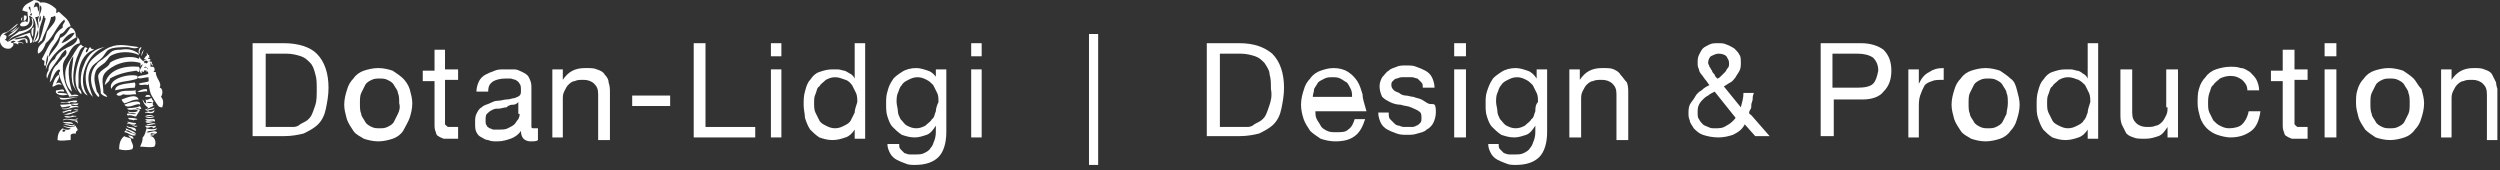 <svg width="191" height="13" viewBox="0 0 191 13" fill="none" xmlns="http://www.w3.org/2000/svg">
<rect x="0" y="0" width="191" height="13" fill="#333333" stroke="none"/>
<g clip-path="url(#clip0_2391_10582)">
<path d="M21.699 3.3H19.299V10.4H21.699C22.299 10.4 22.799 10.3 23.199 10.2C23.599 10 23.999 9.8 24.299 9.5C24.599 9.2 24.799 8.8 24.899 8.3C24.999 7.8 25.099 7.3 25.099 6.7C25.099 5.6 24.799 4.7 24.199 4.1C23.699 3.6 22.799 3.3 21.699 3.3ZM24.099 8C23.999 8.3 23.899 8.6 23.799 8.8C23.699 9 23.499 9.2 23.299 9.3C23.099 9.4 22.899 9.5 22.799 9.6C22.599 9.7 22.499 9.7 22.299 9.7C22.099 9.7 21.999 9.7 21.899 9.7H20.299V4.1H21.899C22.299 4.1 22.699 4.2 22.999 4.3C23.299 4.4 23.499 4.6 23.699 4.8C23.899 5 23.999 5.3 24.099 5.7C24.199 6 24.199 6.4 24.199 6.8C24.199 7.3 24.199 7.7 24.099 8Z" fill="white"/>
<path d="M30.799 6C30.599 5.8 30.299 5.6 29.999 5.4C29.699 5.3 29.299 5.2 28.899 5.2C28.499 5.2 28.099 5.3 27.799 5.4C27.499 5.5 27.199 5.7 26.999 6C26.799 6.2 26.599 6.5 26.499 6.9C26.399 7.2 26.299 7.6 26.299 8C26.299 8.4 26.399 8.7 26.499 9.1C26.599 9.4 26.799 9.7 26.999 10C27.199 10.3 27.499 10.4 27.799 10.6C28.099 10.7 28.499 10.8 28.899 10.8C29.299 10.8 29.699 10.7 29.999 10.6C30.299 10.5 30.599 10.3 30.799 10C30.999 9.6 31.199 9.3 31.299 9C31.399 8.7 31.499 8.3 31.499 7.9C31.499 7.5 31.399 7.2 31.299 6.8C31.199 6.5 30.999 6.2 30.799 6ZM30.399 8.7C30.299 8.9 30.199 9.1 30.099 9.3C29.999 9.5 29.799 9.6 29.599 9.7C29.399 9.8 29.199 9.8 28.999 9.8C28.799 9.8 28.599 9.8 28.399 9.7C28.199 9.6 27.999 9.5 27.899 9.3C27.799 9.1 27.599 8.9 27.599 8.7C27.499 8.5 27.499 8.2 27.499 7.9C27.499 7.6 27.499 7.3 27.599 7.1C27.699 6.9 27.799 6.7 27.899 6.5C27.999 6.3 28.199 6.2 28.399 6.1C28.599 6 28.799 6 28.999 6C29.199 6 29.399 6 29.599 6.1C29.799 6.2 29.999 6.3 30.099 6.5C30.199 6.7 30.399 6.9 30.399 7.1C30.499 7.3 30.499 7.6 30.499 7.9C30.599 8.2 30.499 8.5 30.399 8.7Z" fill="white"/>
<path d="M33.999 3.8H33.199V5.4H32.299V6.2H33.199V9.5C33.199 9.7 33.199 9.9 33.299 10.1C33.299 10.2 33.399 10.4 33.499 10.4C33.599 10.5 33.699 10.5 33.899 10.6C34.099 10.6 34.199 10.6 34.499 10.6H34.999V9.7H34.599C34.499 9.7 34.399 9.7 34.299 9.7C34.199 9.7 34.199 9.7 34.099 9.6L33.999 9.5C33.999 9.4 33.999 9.4 33.999 9.3V6.1H34.999V5.3H33.999V3.8Z" fill="white"/>
<path d="M40.599 9.7C40.599 9.6 40.599 9.5 40.599 9.3V6.6C40.599 6.3 40.499 6.1 40.399 5.9C40.299 5.7 40.099 5.6 39.899 5.5C39.699 5.4 39.499 5.3 39.299 5.3C39.099 5.3 38.799 5.3 38.599 5.3C38.299 5.3 37.999 5.3 37.799 5.4C37.499 5.5 37.299 5.6 37.099 5.7C36.899 5.8 36.699 6 36.599 6.2C36.499 6.4 36.399 6.7 36.399 7H37.299C37.299 6.6 37.399 6.4 37.699 6.2C37.899 6.1 38.199 6 38.599 6C38.699 6 38.899 6 38.999 6C39.099 6 39.299 6.1 39.399 6.1C39.499 6.2 39.599 6.2 39.699 6.4C39.799 6.5 39.799 6.7 39.799 6.9C39.799 7.1 39.799 7.2 39.699 7.3C39.599 7.4 39.499 7.4 39.299 7.5C39.099 7.5 38.999 7.6 38.699 7.6C38.499 7.6 38.299 7.7 37.999 7.7C37.799 7.7 37.599 7.8 37.399 7.9C37.199 8 36.999 8 36.799 8.2C36.599 8.3 36.499 8.5 36.399 8.7C36.299 8.9 36.299 9.1 36.299 9.4C36.299 9.7 36.299 9.9 36.399 10.1C36.499 10.3 36.599 10.4 36.799 10.5C36.999 10.6 37.099 10.7 37.299 10.7C37.499 10.8 37.699 10.8 37.999 10.8C38.399 10.8 38.699 10.7 38.999 10.6C39.299 10.5 39.599 10.3 39.799 10C39.799 10.3 39.899 10.5 39.999 10.6C40.099 10.7 40.299 10.8 40.499 10.8C40.799 10.8 40.999 10.8 41.099 10.7V9.8C40.999 9.8 40.899 9.8 40.799 9.8C40.699 9.8 40.599 9.8 40.599 9.7ZM39.699 8.7C39.699 8.8 39.699 8.9 39.599 9.1C39.499 9.2 39.399 9.4 39.299 9.5C39.199 9.6 38.999 9.7 38.799 9.8C38.599 9.9 38.399 9.9 38.099 9.9C37.999 9.9 37.799 9.9 37.699 9.9C37.599 9.9 37.499 9.8 37.399 9.8C37.299 9.7 37.199 9.7 37.199 9.6C37.099 9.5 37.099 9.4 37.099 9.2C37.099 9 37.099 8.8 37.199 8.7C37.299 8.6 37.399 8.5 37.599 8.4C37.799 8.3 37.899 8.3 38.099 8.3C38.299 8.3 38.499 8.2 38.699 8.2C38.899 8 39.099 8 39.199 8C39.399 8 39.499 7.9 39.599 7.8V8.7H39.699Z" fill="white"/>
<path d="M46.199 5.7C46.099 5.5 45.899 5.4 45.599 5.3C45.399 5.2 45.099 5.2 44.699 5.2C43.899 5.2 43.399 5.5 42.999 6.1V5.3H42.199V10.5H42.999V7.6C42.999 7.4 42.999 7.2 43.099 7C43.199 6.8 43.299 6.6 43.399 6.5C43.499 6.4 43.699 6.2 43.899 6.2C44.099 6.1 44.299 6.1 44.599 6.1C44.899 6.1 45.199 6.2 45.399 6.4C45.599 6.6 45.699 6.8 45.699 7.2V10.7H46.599V7.1C46.599 6.8 46.599 6.6 46.499 6.3C46.499 6.1 46.399 5.9 46.199 5.7Z" fill="white"/>
<path d="M51.199 7.3H48.299V8.1H51.199V7.3Z" fill="white"/>
<path d="M53.9 3.3H53V10.5H57.7V9.7H53.9V3.3Z" fill="white"/>
<path d="M59.698 5.3H58.898V10.5H59.698V5.3Z" fill="white"/>
<path d="M59.698 3.3H58.898V4.3H59.698V3.3Z" fill="white"/>
<path d="M65.298 6C65.198 5.8 65.098 5.7 64.898 5.6C64.698 5.5 64.598 5.4 64.498 5.4C64.398 5.4 64.198 5.3 63.998 5.3C63.798 5.3 63.698 5.3 63.598 5.3C63.198 5.3 62.898 5.4 62.598 5.5C62.298 5.6 62.098 5.8 61.898 6.1C61.698 6.3 61.598 6.6 61.498 7C61.398 7.3 61.398 7.7 61.398 8C61.398 8.4 61.498 8.7 61.498 9C61.598 9.3 61.698 9.6 61.898 9.9C62.098 10.1 62.298 10.3 62.598 10.5C62.898 10.6 63.198 10.7 63.598 10.7C63.998 10.7 64.298 10.6 64.598 10.5C64.898 10.4 65.098 10.2 65.298 9.9V10.6H66.098V3.3H65.298V6ZM65.298 8.6C65.198 8.8 65.098 9 64.998 9.2C64.898 9.4 64.698 9.5 64.498 9.6C64.298 9.7 64.098 9.8 63.798 9.8C63.498 9.8 63.298 9.7 63.098 9.6C62.898 9.5 62.698 9.4 62.598 9.2C62.498 9 62.398 8.8 62.298 8.6C62.198 8.4 62.198 8.1 62.198 7.9C62.198 7.6 62.198 7.4 62.298 7.2C62.398 7 62.398 6.7 62.598 6.6C62.698 6.4 62.898 6.3 63.098 6.1C63.298 6 63.498 5.9 63.798 5.9C64.098 5.9 64.298 6 64.598 6.1C64.898 6.2 64.998 6.4 65.098 6.5C65.198 6.7 65.298 6.9 65.398 7.1C65.498 7.3 65.498 7.6 65.498 7.8C65.398 8.1 65.298 8.4 65.298 8.6Z" fill="white"/>
<path d="M71.599 6C71.399 5.7 71.199 5.5 70.899 5.4C70.599 5.3 70.299 5.2 69.999 5.2C69.599 5.2 69.199 5.3 68.899 5.5C68.599 5.7 68.299 5.9 68.199 6.1C67.999 6.4 67.899 6.6 67.799 7C67.699 7.3 67.699 7.6 67.699 7.9C67.699 8.3 67.699 8.6 67.799 8.9C67.899 9.2 67.999 9.5 68.199 9.7C68.399 9.9 68.599 10.1 68.899 10.3C69.199 10.4 69.499 10.5 69.899 10.5C70.199 10.5 70.499 10.4 70.799 10.3C71.099 10.2 71.299 9.9 71.499 9.6V9.9C71.499 10.2 71.499 10.4 71.399 10.7C71.299 10.9 71.299 11.1 71.099 11.3C70.999 11.5 70.799 11.6 70.599 11.7C70.399 11.8 70.199 11.8 69.899 11.8C69.799 11.8 69.599 11.8 69.499 11.8C69.299 11.8 69.199 11.7 69.099 11.7C68.999 11.6 68.899 11.5 68.799 11.4C68.699 11.3 68.699 11.2 68.699 11H67.799C67.799 11.3 67.899 11.5 67.999 11.7C68.099 11.9 68.299 12.1 68.499 12.2C68.699 12.3 68.899 12.4 69.199 12.5C69.399 12.6 69.699 12.6 69.899 12.6C70.699 12.6 71.299 12.4 71.699 12C72.099 11.6 72.299 10.9 72.299 10.1V5.3H71.499V6H71.599ZM71.499 8.5C71.399 8.7 71.399 9 71.199 9.1C71.099 9.3 70.899 9.4 70.699 9.6C70.499 9.7 70.299 9.8 69.999 9.8C69.699 9.8 69.499 9.7 69.299 9.6C69.099 9.5 68.999 9.3 68.799 9.1C68.699 8.9 68.599 8.7 68.599 8.5C68.599 8.3 68.499 8 68.499 7.8C68.499 7.6 68.499 7.3 68.599 7.1C68.699 6.9 68.699 6.7 68.899 6.5C68.999 6.3 69.199 6.2 69.399 6.1C69.599 6 69.799 5.9 70.099 5.9C70.399 5.9 70.599 6 70.799 6.1C70.999 6.2 71.099 6.3 71.299 6.5C71.399 6.7 71.499 6.9 71.599 7.1C71.699 7.3 71.699 7.5 71.699 7.8C71.599 8 71.499 8.3 71.499 8.5Z" fill="white"/>
<path d="M74.999 5.3H74.199V10.5H74.999V5.3Z" fill="white"/>
<path d="M74.999 3.3H74.199V4.3H74.999V3.3Z" fill="white"/>
<path d="M83.899 2.6H83.199V12.6H83.899V2.6Z" fill="white"/>
<path d="M94.699 3.3H92.199V10.4H94.699C95.299 10.4 95.799 10.3 96.199 10.2C96.599 10 96.999 9.8 97.299 9.5C97.599 9.2 97.799 8.8 97.899 8.3C97.999 7.8 98.099 7.3 98.099 6.7C98.099 5.6 97.799 4.7 97.199 4.1C96.599 3.6 95.799 3.3 94.699 3.3ZM96.999 8C96.899 8.3 96.799 8.6 96.699 8.8C96.599 9 96.399 9.2 96.199 9.3C95.999 9.4 95.799 9.5 95.699 9.6C95.499 9.7 95.399 9.7 95.199 9.7C94.999 9.7 94.899 9.7 94.799 9.7H93.199V4.1H94.799C95.199 4.1 95.599 4.2 95.899 4.3C96.199 4.4 96.399 4.6 96.599 4.8C96.799 5.1 96.999 5.4 96.999 5.7C97.099 6 97.099 6.4 97.099 6.8C97.199 7.3 97.099 7.7 96.999 8Z" fill="white"/>
<path d="M104.098 7.2C103.998 6.9 103.898 6.5 103.698 6.2C103.498 5.9 103.298 5.7 102.998 5.5C102.698 5.3 102.298 5.2 101.898 5.2C101.498 5.2 101.198 5.3 100.898 5.4C100.598 5.5 100.298 5.7 100.098 6C99.898 6.2 99.698 6.5 99.598 6.9C99.498 7.2 99.398 7.6 99.398 8C99.398 8.4 99.498 8.8 99.598 9.1C99.698 9.4 99.898 9.7 100.098 10C100.298 10.2 100.598 10.4 100.898 10.6C101.198 10.7 101.598 10.8 101.998 10.8C102.598 10.8 103.098 10.7 103.498 10.4C103.898 10.1 104.098 9.7 104.298 9.1H103.498C103.398 9.4 103.298 9.7 102.998 9.9C102.798 10.1 102.498 10.1 102.098 10.1C101.798 10.1 101.598 10.1 101.398 10C101.198 9.9 100.998 9.8 100.898 9.6C100.798 9.4 100.698 9.3 100.598 9.1C100.498 8.9 100.498 8.7 100.498 8.5H104.398C104.198 7.8 104.098 7.5 104.098 7.2ZM100.298 7.4C100.298 7.2 100.398 7 100.398 6.8C100.498 6.6 100.598 6.5 100.698 6.3C100.798 6.2 100.998 6.1 101.198 6C101.398 5.9 101.598 5.9 101.798 5.9C101.998 5.9 102.198 5.9 102.398 6C102.598 6.1 102.698 6.2 102.898 6.3C102.998 6.4 103.098 6.6 103.198 6.8C103.298 7 103.298 7.2 103.298 7.4H100.298Z" fill="white"/>
<path d="M109.099 7.9C108.899 7.8 108.799 7.7 108.599 7.6C108.399 7.5 108.199 7.5 107.999 7.4C107.799 7.4 107.599 7.3 107.399 7.3C107.199 7.3 106.999 7.2 106.899 7.1C106.699 7 106.599 7 106.499 6.9C106.399 6.8 106.299 6.7 106.299 6.5C106.299 6.4 106.299 6.3 106.399 6.2C106.499 6.1 106.599 6 106.699 6C106.799 6 106.899 5.9 107.099 5.9C107.199 5.9 107.399 5.9 107.499 5.9C107.599 5.9 107.799 5.9 107.899 5.9C107.999 5.9 108.199 6 108.299 6C108.399 6.1 108.499 6.2 108.599 6.3C108.699 6.4 108.699 6.5 108.699 6.7H109.599C109.599 6.4 109.499 6.1 109.399 5.9C109.299 5.7 109.099 5.5 108.899 5.4C108.699 5.3 108.499 5.2 108.199 5.1C107.999 5 107.699 5 107.399 5C107.199 5 106.899 5 106.699 5.1C106.499 5.2 106.299 5.2 106.099 5.4C105.899 5.5 105.799 5.7 105.599 5.9C105.499 6.1 105.399 6.3 105.399 6.6C105.399 6.9 105.499 7.2 105.599 7.4C105.799 7.6 105.999 7.7 106.199 7.8C106.399 7.9 106.699 8 106.999 8C107.299 8.1 107.599 8.1 107.799 8.2C107.999 8.3 108.299 8.4 108.399 8.5C108.599 8.6 108.599 8.8 108.599 9C108.599 9.2 108.599 9.3 108.499 9.4C108.399 9.5 108.299 9.6 108.199 9.6C108.099 9.7 107.899 9.7 107.799 9.7C107.699 9.7 107.499 9.7 107.399 9.7C107.199 9.7 107.099 9.7 106.899 9.6C106.699 9.6 106.599 9.5 106.499 9.4C106.399 9.3 106.299 9.2 106.199 9.1C106.099 9 106.099 8.8 106.099 8.6H105.299C105.299 8.9 105.399 9.2 105.499 9.4C105.599 9.6 105.799 9.8 105.999 9.9C106.199 10 106.399 10.1 106.699 10.2C106.999 10.3 107.199 10.3 107.499 10.3C107.799 10.3 107.999 10.3 108.299 10.2C108.599 10.1 108.799 10.1 108.999 9.9C109.199 9.8 109.399 9.6 109.499 9.4C109.599 9.2 109.699 8.9 109.699 8.6C109.699 8.4 109.699 8.1 109.599 8C109.499 7.9 109.299 8 109.099 7.9Z" fill="white"/>
<path d="M112 5.3H111.1V10.5H112V5.3Z" fill="white"/>
<path d="M112 3.3H111.1V4.3H112V3.3Z" fill="white"/>
<path d="M117.4 6C117.2 5.7 117 5.5 116.7 5.4C116.4 5.3 116.1 5.2 115.8 5.2C115.4 5.2 115 5.3 114.7 5.5C114.4 5.7 114.1 5.9 114 6.1C113.8 6.4 113.7 6.7 113.6 7C113.5 7.3 113.5 7.6 113.5 7.9C113.5 8.3 113.5 8.6 113.6 8.9C113.7 9.2 113.8 9.5 114 9.7C114.2 9.9 114.4 10.1 114.7 10.3C115 10.4 115.3 10.5 115.7 10.5C116 10.5 116.3 10.4 116.6 10.3C116.9 10.2 117.1 9.9 117.3 9.6V9.9C117.3 10.2 117.3 10.4 117.2 10.7C117.1 10.9 117.1 11.1 116.9 11.3C116.8 11.5 116.6 11.6 116.4 11.7C116.2 11.8 116 11.8 115.7 11.8C115.6 11.8 115.4 11.8 115.3 11.8C115.1 11.8 115 11.7 114.9 11.7C114.8 11.6 114.7 11.5 114.6 11.4C114.5 11.3 114.5 11.2 114.5 11H113.7C113.7 11.3 113.8 11.5 113.9 11.7C114 11.9 114.2 12.1 114.4 12.2C114.6 12.3 114.8 12.4 115.1 12.5C115.3 12.6 115.6 12.6 115.8 12.6C116.6 12.6 117.2 12.4 117.6 12C118 11.6 118.2 10.9 118.2 10.1V5.3H117.4V6ZM117.3 8.5C117.2 8.7 117.2 9 117 9.1C116.9 9.3 116.7 9.4 116.5 9.6C116.3 9.7 116.1 9.8 115.8 9.8C115.5 9.8 115.3 9.7 115.1 9.6C114.9 9.5 114.8 9.3 114.6 9.1C114.5 8.9 114.4 8.7 114.4 8.5C114.4 8.3 114.3 8 114.3 7.8C114.3 7.6 114.3 7.3 114.4 7.1C114.5 6.9 114.5 6.7 114.7 6.5C114.8 6.3 115 6.2 115.2 6.1C115.4 6 115.6 5.9 115.9 5.9C116.2 5.9 116.4 6 116.6 6.1C116.8 6.2 116.9 6.3 117.1 6.5C117.2 6.7 117.3 6.9 117.4 7.1C117.5 7.3 117.5 7.5 117.5 7.8C117.3 8 117.3 8.3 117.3 8.5Z" fill="white"/>
<path d="M123.798 5.7C123.698 5.5 123.498 5.4 123.298 5.3C123.098 5.2 122.798 5.2 122.398 5.2C121.598 5.2 121.098 5.5 120.698 6.1V5.3H119.898V10.5H120.798V7.6C120.798 7.4 120.798 7.2 120.898 7C120.998 6.8 121.098 6.6 121.198 6.5C121.298 6.4 121.498 6.2 121.698 6.2C121.898 6.1 122.098 6.1 122.398 6.1C122.698 6.1 122.998 6.2 123.198 6.4C123.398 6.6 123.498 6.8 123.498 7.2V10.7H124.398V7.1C124.398 6.8 124.398 6.6 124.298 6.3C124.098 6.1 123.998 5.9 123.798 5.7Z" fill="white"/>
<path d="M133.7 8.4C133.8 8.3 133.8 8.2 133.8 8C133.8 7.9 133.9 7.7 133.9 7.6C133.9 7.5 133.9 7.3 134 7.1H133.2C133.2 7.5 133.1 7.8 133 8.2L131.7 6.6C131.9 6.5 132 6.4 132.2 6.3C132.4 6.2 132.5 6 132.6 5.9C132.7 5.7 132.8 5.6 132.9 5.4C133 5.2 133 5 133 4.8C133 4.6 133 4.3 132.9 4.2C132.8 4 132.7 3.9 132.5 3.7C132.3 3.6 132.2 3.5 131.9 3.4C131.7 3.3 131.5 3.3 131.3 3.3C131 3.3 130.8 3.3 130.6 3.4C130.4 3.5 130.2 3.6 130.1 3.7C130 3.8 129.9 4 129.8 4.2C129.7 4.4 129.7 4.6 129.7 4.8C129.7 5 129.7 5.1 129.8 5.3C129.8 5.4 129.9 5.6 130 5.7C130.1 5.8 130.2 6 130.3 6.1C130.4 6.2 130.5 6.4 130.6 6.5C130.4 6.6 130.2 6.7 130 6.9C129.8 7 129.6 7.2 129.5 7.4C129.4 7.6 129.2 7.8 129.1 8C129 8.2 129 8.5 129 8.7C129 8.8 129 9 129.1 9.2C129.1 9.4 129.3 9.6 129.4 9.8C129.6 10 129.8 10.2 130.1 10.3C130.4 10.4 130.8 10.5 131.3 10.5C131.7 10.5 132.1 10.4 132.4 10.3C132.8 10.1 133.1 9.9 133.3 9.5L134.1 10.4H135.2L133.8 8.8C133.6 8.7 133.6 8.6 133.7 8.4ZM130.7 4.3C130.9 4.2 131.1 4.1 131.3 4.1C131.6 4.1 131.8 4.2 131.9 4.3C132 4.5 132.1 4.6 132.1 4.8C132.1 5 132.1 5.1 132 5.2C131.9 5.3 131.9 5.4 131.8 5.5C131.7 5.6 131.6 5.7 131.5 5.8C131.4 5.9 131.3 6 131.2 6C131.1 5.9 131 5.8 131 5.7C130.9 5.6 130.8 5.5 130.8 5.4C130.7 5.3 130.7 5.2 130.6 5.1C130.6 5 130.5 4.9 130.5 4.8C130.5 4.6 130.6 4.4 130.7 4.3ZM131.9 9.6C131.6 9.8 131.4 9.8 131 9.8C130.8 9.8 130.7 9.8 130.5 9.7C130.3 9.6 130.2 9.6 130.1 9.5C130 9.4 129.9 9.3 129.8 9.1C129.7 9 129.7 8.8 129.7 8.6C129.7 8.4 129.7 8.2 129.8 8C129.9 7.8 130 7.7 130.1 7.6C130.2 7.5 130.3 7.4 130.5 7.3C130.6 7.2 130.8 7.1 131 7L132.6 9C132.4 9.3 132.1 9.5 131.9 9.6Z" fill="white"/>
<path d="M142.2 3.3H139.1V10.4H140.1V7.6H142.3C143 7.6 143.6 7.4 143.9 7C144.3 6.6 144.5 6.1 144.5 5.4C144.5 4.7 144.3 4.2 143.9 3.8C143.5 3.5 142.9 3.3 142.2 3.3ZM143.1 6.4C142.9 6.6 142.5 6.7 141.9 6.7H140V4.1H141.9C142.4 4.1 142.8 4.2 143.1 4.4C143.3 4.6 143.5 4.9 143.5 5.4C143.4 5.9 143.3 6.2 143.1 6.4Z" fill="white"/>
<path d="M146.599 6.4V5.3H145.799V10.5H146.599V8.2C146.599 7.9 146.599 7.6 146.699 7.3C146.799 7 146.899 6.8 146.999 6.6C147.099 6.4 147.299 6.3 147.599 6.2C147.799 6.1 148.099 6.1 148.499 6.1V5.2C147.999 5.2 147.699 5.3 147.399 5.5C146.999 5.7 146.799 6 146.599 6.4Z" fill="white"/>
<path d="M153.6 6C153.4 5.8 153.1 5.6 152.8 5.4C152.5 5.3 152.1 5.2 151.7 5.2C151.3 5.2 150.9 5.3 150.6 5.4C150.3 5.5 150 5.7 149.8 6C149.6 6.2 149.4 6.5 149.3 6.9C149.2 7.2 149.1 7.6 149.1 8C149.1 8.4 149.2 8.7 149.3 9.1C149.4 9.4 149.6 9.7 149.8 10C150 10.3 150.3 10.4 150.6 10.6C150.9 10.7 151.3 10.8 151.7 10.8C152.1 10.8 152.5 10.7 152.8 10.6C153.1 10.5 153.4 10.3 153.6 10C153.8 9.8 154 9.5 154.1 9.1C154.2 8.8 154.3 8.4 154.3 8C154.3 7.6 154.2 7.3 154.1 6.9C154 6.5 153.9 6.2 153.6 6ZM153.3 8.7C153.2 8.9 153.1 9.1 153 9.3C152.9 9.5 152.7 9.6 152.5 9.7C152.3 9.8 152.1 9.8 151.9 9.8C151.7 9.8 151.5 9.8 151.3 9.7C151.1 9.6 150.9 9.5 150.8 9.3C150.7 9.1 150.5 8.9 150.5 8.7C150.4 8.5 150.4 8.2 150.4 7.9C150.4 7.6 150.4 7.3 150.5 7.1C150.6 6.9 150.7 6.7 150.8 6.5C150.9 6.3 151.1 6.2 151.3 6.1C151.5 6 151.7 6 151.9 6C152.1 6 152.3 6 152.5 6.1C152.7 6.2 152.9 6.3 153 6.5C153.1 6.7 153.3 6.9 153.3 7.1C153.4 7.3 153.4 7.6 153.4 7.9C153.4 8.2 153.3 8.5 153.3 8.7Z" fill="white"/>
<path d="M159.5 6C159.4 5.8 159.3 5.7 159.1 5.6C159 5.5 158.8 5.4 158.7 5.4C158.6 5.4 158.4 5.3 158.2 5.3C158 5.3 157.9 5.3 157.8 5.3C157.4 5.3 157.1 5.4 156.8 5.5C156.5 5.6 156.3 5.8 156.1 6.1C155.9 6.3 155.8 6.6 155.7 7C155.6 7.3 155.6 7.7 155.6 8C155.6 8.4 155.6 8.7 155.7 9C155.8 9.3 155.9 9.6 156.1 9.9C156.3 10.1 156.5 10.3 156.8 10.5C157.1 10.6 157.4 10.7 157.8 10.7C158.2 10.7 158.5 10.6 158.8 10.5C159.1 10.4 159.3 10.2 159.5 9.9V10.6H160.3V3.3H159.5V6ZM159.5 8.6C159.4 8.8 159.4 9 159.2 9.2C159.1 9.4 158.9 9.5 158.7 9.6C158.5 9.7 158.3 9.8 158 9.8C157.7 9.8 157.5 9.7 157.3 9.6C157.1 9.5 156.9 9.4 156.8 9.2C156.7 9 156.6 8.8 156.5 8.6C156.4 8.4 156.4 8.1 156.4 7.9C156.4 7.6 156.4 7.4 156.5 7.2C156.6 7 156.6 6.7 156.8 6.6C156.9 6.4 157.1 6.3 157.3 6.1C157.5 6 157.7 5.9 158 5.9C158.3 5.9 158.5 6 158.8 6.1C159 6.2 159.2 6.4 159.3 6.5C159.4 6.7 159.5 6.9 159.6 7.1C159.7 7.3 159.7 7.6 159.7 7.8C159.6 8.1 159.5 8.4 159.5 8.6Z" fill="white"/>
<path d="M165.6 8.2C165.6 8.4 165.6 8.6 165.5 8.8C165.4 9 165.3 9.2 165.2 9.3C165.1 9.4 164.9 9.6 164.7 9.6C164.5 9.7 164.3 9.7 164 9.7C163.7 9.7 163.4 9.6 163.2 9.4C163 9.2 162.9 9 162.9 8.6V5.3H162V8.7C162 9 162 9.2 162.1 9.5C162.2 9.7 162.3 9.9 162.4 10.1C162.5 10.3 162.7 10.4 163 10.5C163.2 10.6 163.5 10.6 163.9 10.6C164.3 10.6 164.6 10.5 164.9 10.4C165.2 10.3 165.4 10 165.6 9.7V10.5H166.4V5.3H165.5V8.2H165.6Z" fill="white"/>
<path d="M171.298 9.5C171.098 9.7 170.698 9.8 170.298 9.8C169.998 9.8 169.798 9.7 169.598 9.6C169.398 9.5 169.298 9.4 169.098 9.2C168.998 9 168.898 8.8 168.798 8.6C168.698 8.4 168.698 8.1 168.698 7.9C168.698 7.6 168.698 7.4 168.798 7.1C168.898 6.9 168.898 6.6 169.098 6.5C169.198 6.3 169.398 6.2 169.598 6C169.798 5.9 170.098 5.8 170.398 5.8C170.798 5.8 170.998 5.9 171.298 6.1C171.498 6.3 171.698 6.5 171.698 6.9H172.598C172.598 6.6 172.498 6.3 172.398 6.1C172.298 5.9 172.098 5.7 171.898 5.5C171.698 5.4 171.498 5.2 171.198 5.2C170.898 5.1 170.698 5.1 170.398 5.1C169.998 5.1 169.598 5.2 169.298 5.3C168.998 5.4 168.698 5.6 168.498 5.9C168.298 6.1 168.098 6.4 167.998 6.8C167.898 7.1 167.898 7.5 167.898 7.9C167.898 8.3 167.998 8.6 168.098 9C168.198 9.3 168.398 9.6 168.598 9.8C168.798 10 169.098 10.2 169.398 10.3C169.698 10.4 170.098 10.5 170.398 10.5C171.098 10.5 171.598 10.3 171.998 10C172.398 9.7 172.598 9.2 172.698 8.5H171.798C171.698 9 171.498 9.3 171.298 9.5Z" fill="white"/>
<path d="M175.2 3.8H174.4V5.4H173.5V6.2H174.4V9.5C174.4 9.7 174.4 9.9 174.5 10.1C174.5 10.2 174.6 10.4 174.7 10.4C174.8 10.5 174.9 10.5 175.1 10.6C175.3 10.6 175.4 10.6 175.7 10.6H176.3V9.7H175.9C175.8 9.7 175.7 9.7 175.6 9.7C175.5 9.7 175.5 9.7 175.4 9.6L175.3 9.5C175.3 9.4 175.3 9.4 175.3 9.3V6.1H176.3V5.3H175.3V3.8H175.2Z" fill="white"/>
<path d="M178.5 3.3H177.6V4.3H178.5V3.3Z" fill="white"/>
<path d="M178.5 5.3H177.6V10.5H178.5V5.3Z" fill="white"/>
<path d="M184.4 6C184.2 5.8 183.9 5.6 183.6 5.4C183.3 5.3 182.9 5.2 182.5 5.2C182.1 5.2 181.7 5.3 181.4 5.4C181.1 5.5 180.8 5.7 180.6 6C180.4 6.2 180.2 6.5 180.1 6.9C180 7.2 180 7.5 180 7.9C180 8.3 180.1 8.6 180.2 9C180.3 9.3 180.5 9.6 180.7 9.9C180.9 10.1 181.2 10.3 181.5 10.5C181.8 10.6 182.2 10.7 182.6 10.7C183 10.7 183.4 10.6 183.7 10.5C184 10.4 184.3 10.2 184.5 9.9C184.7 9.7 184.9 9.4 185 9C185.1 8.7 185.2 8.3 185.2 7.9C185.2 7.5 185.1 7.2 185 6.8C184.7 6.5 184.6 6.2 184.4 6ZM184 8.7C183.9 8.9 183.8 9.1 183.7 9.3C183.6 9.5 183.4 9.6 183.2 9.7C183 9.8 182.8 9.8 182.6 9.8C182.4 9.8 182.2 9.8 182 9.7C181.8 9.6 181.6 9.5 181.5 9.3C181.4 9.1 181.2 8.9 181.2 8.7C181.1 8.5 181.1 8.2 181.1 7.9C181.1 7.6 181.1 7.3 181.2 7.1C181.3 6.9 181.4 6.7 181.5 6.5C181.6 6.3 181.8 6.2 182 6.1C182.2 6 182.4 6 182.6 6C182.8 6 183 6 183.2 6.1C183.4 6.2 183.6 6.3 183.7 6.5C183.8 6.7 184 6.9 184 7.1C184.1 7.3 184.1 7.6 184.1 7.9C184.1 8.2 184.1 8.5 184 8.7Z" fill="white"/>
<path d="M190.7 6.3C190.6 6.1 190.5 5.9 190.4 5.7C190.3 5.5 190.1 5.4 189.8 5.3C189.6 5.2 189.3 5.2 189 5.2C188.2 5.2 187.7 5.5 187.3 6.1V5.3H186.5V10.5H187.3V7.6C187.3 7.4 187.3 7.2 187.4 7C187.5 6.8 187.6 6.6 187.7 6.5C187.8 6.4 188 6.2 188.2 6.2C188.4 6.1 188.6 6.1 188.9 6.1C189.2 6.1 189.5 6.2 189.7 6.4C189.9 6.6 190 6.8 190 7.2V10.7H190.9V7.1C190.8 6.8 190.7 6.5 190.7 6.3Z" fill="white"/>
<path d="M1.6 1.6C1.7 1.5 1.7 1.4 1.7 1.3C1.6 1.4 1.6 1.5 1.6 1.6Z" fill="white"/>
<path d="M1.5 2C1.3 2.3 0.8 2.5 0.6 2.8C1 2.6 1.3 2.4 1.5 2Z" fill="white"/>
<path d="M2.498 2.8C2.598 2.6 2.498 2.3 2.598 2.1C2.298 2.1 2.398 2.7 2.498 2.8Z" fill="white"/>
<path d="M10.699 4.1C10.599 3.8 10.799 3.8 10.799 3.6C10.599 3.6 10.499 4.1 10.699 4.1Z" fill="white"/>
<path d="M7.999 5.6C8.499 5 9.599 4.5 10.699 4.8C10.799 4.9 10.699 5 10.699 5.2C10.699 5 10.799 5 10.899 4.9C10.899 5.1 10.499 5.4 10.799 5.6C10.899 5.6 10.799 5.5 10.799 5.5C10.799 5.4 10.999 5.5 10.999 5.5C10.999 5.3 10.999 5.4 11.299 5.4C11.299 5.2 11.199 5.1 10.999 5.2C10.999 5.1 11.099 5.2 11.099 5C11.099 4.6 10.599 4.6 10.599 4.1C10.199 3.8 9.799 3.7 9.199 3.8C8.999 3.8 8.799 3.8 8.599 3.9C8.399 4 8.299 4.2 7.999 4.4C7.799 4.6 7.499 4.7 7.399 4.9C6.699 5.6 6.899 6.8 7.499 7.4C7.699 7.4 7.499 7.1 7.399 7C7.299 6.5 7.099 6.1 7.299 5.5C7.399 5.2 7.599 5.1 7.999 4.8C8.199 4.6 8.299 4.4 8.399 4.3C8.999 3.9 9.999 3.9 10.599 4.2C10.599 4.3 10.699 4.3 10.599 4.5C10.099 4.2 8.899 4.4 8.399 4.8C8.299 5.2 7.599 5.3 7.499 5.8C7.499 6.1 7.699 6.7 7.699 7.1C7.699 7.2 7.999 7.4 8.199 7.4C8.099 7.2 7.999 7.2 7.899 7.1C7.899 6.5 7.699 6 7.999 5.6Z" fill="white"/>
<path d="M10.799 4.3C10.899 4.1 10.899 4 10.999 3.8C10.899 3.9 10.799 4 10.799 4.3Z" fill="white"/>
<path d="M10.6 5.5C10.7 5.4 10.7 5.2 10.6 5.1C9.5 5 8.2 5.3 8 6.5C8.2 6.3 8.4 6.2 8.4 6C8.9 5.7 9.6 5.5 10.4 5.4C10.5 5.4 10.5 5.5 10.6 5.5Z" fill="white"/>
<path d="M10.5 5.9C10.6 6.1 11 5.9 11.4 5.9C11.5 5.8 11.4 5.7 11.4 5.6C11.1 5.8 10.7 5.7 10.5 5.9Z" fill="white"/>
<path d="M10.5 5.8C9.9 5.6 8.2 6 8.5 6.8C8.8 6.1 9.8 6.3 10.5 6V5.8Z" fill="white"/>
<path d="M4.7 6.5C4.7 6.4 4.5 6.2 4.3 6.4C4.3 6.2 4.6 6 4.5 5.7C4.2 5.9 4.1 6.2 4 6.6C4.1 6.7 4.4 6.3 4.7 6.5Z" fill="white"/>
<path d="M11.3 6.5C11.4 6.4 11.4 6.3 11.4 6.2C11.2 6.3 10.8 6.3 10.6 6.4C10.7 6.6 11 6.4 11.3 6.5Z" fill="white"/>
<path d="M10.299 6.3C9.699 6.4 8.799 6.4 8.799 6.9C9.199 6.8 9.899 6.7 10.299 6.7C10.299 6.6 10.399 6.5 10.299 6.3Z" fill="white"/>
<path d="M11.2 7C11.3 7 11.2 6.8 11.2 6.8C10.9 6.8 10.7 6.9 10.5 7C10.7 7.1 11.2 6.9 11.2 7Z" fill="white"/>
<path d="M5.199 7.2C4.999 7.1 4.699 7.1 4.399 7.1C4.399 6.9 4.799 7 4.899 7C4.899 6.7 4.599 6.9 4.299 6.9C4.099 7.2 4.799 7.4 5.199 7.2Z" fill="white"/>
<path d="M9.398 7.2C9.798 7.3 9.998 7.2 10.398 7.2C10.398 7.1 10.298 7 10.398 6.9C9.898 7 9.298 6.8 8.898 7.2C8.998 7.4 9.298 7.3 9.398 7.2Z" fill="white"/>
<path d="M11.1 7.4H11.5C11.5 7.2 11.1 7.2 11.1 7.4Z" fill="white"/>
<path d="M9.299 7.6C9.299 7.7 9.399 7.8 9.499 7.9C9.899 7.8 10.099 7.6 10.599 7.6C10.399 7.1 9.599 7.5 9.299 7.6Z" fill="white"/>
<path d="M4.6 7.8C4.8 8 5.1 7.7 5.3 7.9L5.4 7.8C5.6 7.8 5.9 7.9 5.9 7.7C5.5 7.6 5.1 7.9 4.6 7.8Z" fill="white"/>
<path d="M10.7 8C10.8 7.5 9.7 7.9 9.5 8C9.8 8.4 10.5 7.8 10.7 8Z" fill="white"/>
<path d="M10.699 8.4C10.599 8.3 10.499 8.4 10.399 8.3C10.499 8.2 10.699 8.4 10.799 8.3C10.799 8.2 10.699 8.2 10.699 8.1C10.299 8.3 9.999 8.2 9.699 8.3C9.899 8.5 10.199 8.3 10.499 8.4V8.5C10.299 8.6 9.899 8.6 9.799 8.5C9.699 8.7 10.299 8.6 10.399 8.7C10.199 8.8 9.899 8.6 9.699 8.7C9.699 8.9 9.899 8.8 9.899 8.8C10.099 8.8 10.199 8.9 10.399 8.9C10.499 8.7 10.599 8.6 10.699 8.4Z" fill="white"/>
<path d="M11.1 8.9C11.4 8.9 11.5 8.8 11.7 8.9C11.8 8.8 11.2 8.7 11.1 8.9Z" fill="white"/>
<path d="M5.498 8.8C5.498 9 5.098 8.8 4.898 8.9C5.198 9.1 5.498 8.9 5.798 8.9C5.998 8.8 5.498 8.9 5.498 8.8Z" fill="white"/>
<path d="M11.8 8.9C11.6 8.9 11.4 9 11.1 8.9C11.2 9.1 11.8 9 11.8 8.9Z" fill="white"/>
<path d="M10.199 9.2C10.299 9.1 10.399 9.2 10.499 9.1C10.299 9 9.899 9 9.799 9C9.799 9.2 10.099 9.1 10.199 9.2Z" fill="white"/>
<path d="M5.899 9.2H5.599C5.699 9.1 5.999 9.2 5.899 9C5.799 9.3 4.899 8.9 4.799 9.2C4.999 9.1 5.199 9.1 5.499 9.2C5.599 9.2 5.899 9.3 5.899 9.4C5.999 9.5 5.899 9.3 5.899 9.2Z" fill="white"/>
<path d="M11.8 9.3C11.9 9.2 11.8 9.2 11.8 9.1H11.1C11.2 9.4 11.7 9.1 11.8 9.3C11.6 9.3 11.2 9.2 11.1 9.3C11.3 9.5 11.6 9.3 11.8 9.3Z" fill="white"/>
<path d="M10.399 9.4C10.099 9.4 9.899 9.3 9.699 9.3C9.799 9.4 10.299 9.7 10.399 9.4Z" fill="white"/>
<path d="M4.799 9.3C4.899 9.5 5.399 9.4 5.599 9.5C5.499 9.2 4.999 9.4 4.799 9.3Z" fill="white"/>
<path d="M11.899 9.5C11.799 9.3 11.399 9.5 11.199 9.5C11.199 9.7 11.799 9.4 11.899 9.5Z" fill="white"/>
<path d="M9.699 9.5C9.999 9.3 10.299 9.9 10.499 9.6C10.099 9.7 9.799 9.2 9.699 9.5Z" fill="white"/>
<path d="M11.7 9.8C11.8 9.7 11.9 9.8 11.9 9.6C11.7 9.7 11.4 9.6 11.1 9.6C11.2 10 11.6 9.5 11.7 9.8Z" fill="white"/>
<path d="M9.7 9.6C9.6 9.7 9.9 9.8 10 9.8C10.1 9.9 10.3 10 10.4 10C10.4 9.6 9.8 9.8 9.7 9.6Z" fill="white"/>
<path d="M4.4 4.9C4 5.2 3.9 5.7 3.8 6.3C4.1 6 4.1 5.5 4.5 5.3C4.7 5.4 4.5 5.5 4.5 5.6C4.6 6.2 5 6.8 5.3 7.4C5.6 7.3 5.8 7.4 6 7.3C5.9 7.2 5.5 7.2 5.5 7.3C5 6.7 4.8 5.9 4.8 5.1C4.8 4.7 5 4.5 5.2 4.2C5.4 3.8 5.6 3.4 6.1 3.3C6.1 3 6 2.9 5.8 2.8C5.8 2.5 5.7 2.2 5.4 2.1C5.2 2.3 5.1 2.7 4.6 2.9C4.5 3.5 4 3.9 3.7 4.4C3.8 3.6 4.4 3.3 4.6 2.6C5 2.5 5 2.1 5.4 2C5.2 1.4 4.9 1.3 4.5 0.9C4.4 0.9 4.4 1 4.3 1V0.7C4 0.4 3.5 0.1 3.1 0.2C3 0.1 2.8 0 2.6 0C2.3 0.2 1.8 0.3 1.7 0.8C1.8 0.8 1.9 0.9 2.1 0.9C2.1 1.3 2.2 1.3 2.1 1.7C1.9 1.6 2 1.6 1.7 1.7C1.7 1.5 1.8 1.4 1.8 1.2C1.9 1.3 1.8 1.5 1.8 1.6C2 1.6 2.1 1.3 2 1.2C1.7 1.1 1.8 1.4 1.7 1.6C1.7 1.8 1.4 1.8 1.6 2C2.2 2.1 2.4 1.6 2.2 1.2C3 1.4 2.7 2.7 2.5 3.3C2.7 3.1 2.8 2.6 2.9 2.3C3 2.6 2.8 3 2.6 3.2C3 3.2 3 2.8 3 2.4C3 2 3.3 1.5 3.3 1.2C3.5 1.2 3.3 1.4 3.5 1.4C3.3 2 3.2 2.8 2.9 3.3C3 3.3 3.1 3.1 3.2 3.1C3.4 2.5 3.8 1.9 3.9 1.3C3.9 1.3 4.1 1.3 4.2 1.2C4.4 1.6 3.9 2 3.6 2.4C3.5 2.7 3.5 2.9 3.4 3.1C3.2 3.4 2.8 3.5 2.9 4.1C3.2 4 3.4 3.6 3.5 3.3C4.1 2.8 4.3 2 4.9 1.5C5.1 1.7 4.7 1.8 4.8 2.1C4.5 2.3 4.2 2.6 4.1 3C3.7 3.4 3.5 4 3.2 4.5C3.2 4.6 3.4 4.6 3.4 4.7C3.4 4.8 3.3 5.1 3.5 5C3.5 4.7 3.6 4.4 3.6 4.2C3.8 4.6 3.5 4.8 3.5 5.3C3.9 4.1 4.9 3.4 5.9 2.8C6 3.2 5.5 3.5 5.2 3.6C4.8 3.8 4.3 4.1 4.2 4.5C3.9 4.7 3.7 5 3.7 5.4C3.6 5.5 3.5 5.8 3.6 6C3.8 5.3 4.2 4.9 4.6 4.3C4.7 4.1 4.8 4 5 3.8C5.2 4 5 4.3 4.8 4.4C4.7 4.6 4.5 4.7 4.4 4.9ZM2.3 0.5C2.3 0.6 2.4 0.9 2.3 1C2.4 0.7 2 0.6 2.3 0.5ZM2.3 1.1L2.4 1C2.5 1.1 2.4 1.1 2.4 1.2C2.3 1.2 2.3 1.1 2.3 1.1ZM2.5 0.7C2.6 0.6 2.6 0.4 2.7 0.2H2.9C3.1 0.4 3 0.8 2.9 0.9C2.9 0.8 2.9 0.5 2.8 0.5C2.6 0.5 2.4 0.7 2.5 0.7ZM3 1.7C3 1.4 3 1.3 3.1 1.2C3.1 1.3 3.2 1.5 3 1.7ZM2.9 1.5C2.9 1.7 3 2 2.9 2.2C2.9 1.8 2.7 1.5 2.7 1.3C2.8 1.3 3 1.3 3 1.1C3 1 3 0.6 3.1 0.4C3.3 0.7 3 1.1 2.9 1.5ZM4.7 3.3C4.9 2.9 5.3 2.5 5.7 2.5C5.6 2.8 5.1 3.2 4.7 3.3Z" fill="white"/>
<path d="M0.599 3.2C0.999 2.4 2.899 2.7 2.499 1.4C2.399 1.4 2.399 1.4 2.399 1.4C2.699 2.1 1.999 2.3 1.499 2.4C1.399 2.4 1.599 2.3 1.599 2.2C1.399 2.6 0.799 2.7 0.599 3.2C0.499 3.1 0.399 3 0.299 3.1C0.399 3 0.499 3 0.499 2.8C0.499 2.7 0.299 2.6 0.199 2.7C0.599 2.4 1.099 2.2 1.399 1.8C1.099 1.9 0.699 2.5 0.299 2.5C-0.301 2.8 -0.001 3.9 0.799 3.7C0.899 3.6 1.099 3.5 0.999 3.3C1.199 3.3 1.199 3.3 1.399 3.4C1.399 3.3 1.399 3.2 1.299 3.3C1.499 3.2 1.799 3.3 1.799 3.4C1.799 3.2 1.499 3.2 1.299 3.2C1.499 3.1 1.699 3 1.899 3C1.999 3 1.899 3.3 2.099 3.3C2.199 2.6 1.399 3.1 1.099 3C1.299 2.8 1.799 2.9 1.999 2.7C2.199 2.8 2.299 3 2.299 3.3C2.699 3.2 2.299 2.8 2.299 2.5C1.599 2.7 1.099 2.9 0.599 3.2ZM1.199 3.2C0.999 3.2 0.999 3.4 0.799 3.2C0.899 3.2 0.999 3 1.199 3.2Z" fill="white"/>
<path d="M1.299 2.1C1.299 2 0.999 2.4 0.799 2.4C0.999 2.5 1.199 2.2 1.299 2.1Z" fill="white"/>
<path d="M7.1 5C7.3 4.8 7.5 4.7 7.8 4.4C8 4.2 8.1 3.9 8.3 3.8C8.6 3.6 9.3 3.6 9.7 3.6C10 3.6 10.3 3.8 10.6 3.6C9.8 3.5 9.1 3.3 8.4 3.6C8.1 3.7 7.2 4.3 6.9 4.7C6.4 5.4 6.4 6.8 7.1 7.4C6.8 6.7 6.5 5.7 7.1 5Z" fill="white"/>
<path d="M5.999 5.8C5.999 4.8 6.499 4 7.199 3.8C6.999 3.7 6.999 3.8 6.899 3.6C6.699 3.7 6.799 3.9 6.599 4C6.499 4 6.599 3.7 6.699 3.7C6.599 3.6 6.299 3.6 6.199 3.4C5.999 3.5 5.899 3.7 5.699 4C5.399 4.6 4.899 5 4.999 5.9C4.999 6.3 5.199 6.8 5.499 7C5.299 6.3 4.999 5 5.599 4.3C5.599 4.8 5.399 5.5 5.499 6.1C5.499 6.4 5.699 6.8 5.899 7C5.399 6.4 5.599 4.9 5.999 4.1C6.099 3.8 6.299 3.5 6.499 3.6C5.999 4.4 5.299 6.4 6.199 7.2C6.299 7.1 6.099 6.8 5.999 6.7C5.999 6.5 5.999 6.1 5.999 5.8Z" fill="white"/>
<path d="M7.999 3.6C7.299 3.7 6.699 4.1 6.399 5C6.099 5.6 5.999 7 6.699 7.3C5.799 6.1 6.699 4 7.999 3.6Z" fill="white"/>
<path d="M12.198 6.7C12.398 6.3 11.898 6 11.898 5.5H11.698C11.798 5.5 11.898 5.2 11.698 5.1C11.698 5.1 11.598 5.1 11.498 5.1C11.498 4.9 11.498 5 11.498 4.8C11.598 4.8 11.498 5 11.698 5C11.598 4.8 11.598 4.9 11.598 4.7C11.498 4.8 11.498 4.6 11.298 4.7C11.398 4.6 11.398 4.7 11.498 4.6C11.498 4.4 11.298 4.6 11.298 4.4C11.598 4.5 11.298 4.2 11.198 4C11.198 4.1 11.298 4.3 11.198 4.5C11.098 4.6 10.998 4.6 10.898 4.7C10.998 4.8 11.098 4.5 11.298 4.7C11.298 4.8 11.198 4.9 11.098 4.8C10.998 4.8 11.098 5 11.098 5.1C11.198 5.1 11.198 5.2 11.298 5.2C11.298 5.3 11.198 5.3 11.198 5.5C11.298 5.5 11.298 5.4 11.298 5.4C11.398 5.9 11.298 6.5 11.498 7.1C11.498 7.2 11.998 8 12.098 8.1C12.198 8.2 12.298 8.2 12.398 8.2C12.498 7.9 12.498 7.6 12.298 7.4C12.498 7.1 12.398 6.7 12.198 6.7Z" fill="white"/>
<path d="M11 4.5C11.1 4.6 11.4 4.5 11.4 4.2C11.1 4.2 11.1 4.4 11 4.5Z" fill="white"/>
<path d="M4.399 7.4C4.299 7.3 4.599 7.5 4.599 7.5C4.599 7.6 4.499 7.5 4.499 7.5C4.799 7.8 5.599 7.4 6.099 7.4C5.499 7.4 4.899 7.6 4.399 7.4Z" fill="white"/>
<path d="M11.698 7.8C11.798 7.7 11.598 7.7 11.598 7.5C11.398 7.5 11.298 7.7 11.098 7.6C11.198 7.7 11.098 7.8 11.198 7.9C10.998 7.9 10.998 7.7 10.898 7.6C10.898 7.8 11.098 8.1 11.298 8.2C11.298 8.3 11.198 8.4 11.098 8.3C11.098 8.5 11.298 8.4 11.298 8.5C11.298 8.6 10.998 8.5 11.098 8.6C11.298 8.6 11.798 8.8 11.798 8.4C11.698 8.5 11.598 8.6 11.298 8.5C11.398 8.3 11.798 8.5 11.798 8.2C11.698 8.3 11.398 8.3 11.198 8.4C11.298 8.2 11.698 8.2 11.798 8C11.798 8.1 11.598 8.1 11.698 7.8C11.498 7.9 11.298 7.9 11.198 7.8C11.198 7.8 11.498 7.8 11.698 7.8Z" fill="white"/>
<path d="M6 7.9C5.5 7.9 5.2 8 4.6 8C4.6 8.1 4.7 8.1 4.7 8.2C5 8.2 5.2 8.1 5.4 8.1C5.3 8.3 5 8.3 4.7 8.3C5.1 8.5 5.5 8.1 6 8.2C6 8 5.5 8.2 5.4 8C5.5 7.9 5.9 8.2 6 7.9Z" fill="white"/>
<path d="M5.498 8.3V8.4C5.198 8.3 4.898 8.6 4.798 8.5C4.698 8.8 5.198 8.4 5.398 8.5C5.398 8.5 5.498 8.4 5.498 8.3C5.698 8.4 5.898 8.5 5.998 8.4C5.798 8.3 5.598 8.4 5.498 8.3Z" fill="white"/>
<path d="M5.499 8.6C5.099 8.6 5.099 8.8 4.799 8.7C5.199 8.9 5.599 8.6 5.999 8.5C5.999 8.5 5.499 8.5 5.499 8.6Z" fill="white"/>
<path d="M4.799 9.5C4.799 9.4 5.799 9.9 5.699 9.5C5.499 9.7 5.199 9.4 4.799 9.5Z" fill="white"/>
<path d="M10.4 10.2C10.2 10 9.8 9.9 9.6 9.8C9.7 10 9.5 10 9.5 10.1C9.8 10.1 10.1 10.5 10.4 10.3C10.1 10.2 9.9 10.1 9.6 10C9.8 9.8 10.1 10.3 10.4 10.2Z" fill="white"/>
<path d="M11.999 9.8C11.799 9.9 11.399 9.9 11.199 9.8C11.099 10.1 11.099 10.3 10.899 10.5C10.899 10.8 10.799 11 10.699 11.2C10.999 11.2 11.499 11.3 11.799 11.2C11.999 10.9 11.799 10.4 11.499 10.4C11.499 10.3 11.699 10.4 11.799 10.3C11.799 10.2 11.599 10.3 11.499 10.3C11.499 10 11.899 10.4 11.999 10.1C11.799 9.9 11.399 10.2 11.199 10.1C11.399 9.9 11.899 10.1 11.999 9.8Z" fill="white"/>
<path d="M9.799 10.3C9.799 10.4 9.999 10.6 10.199 10.6C10.199 10.3 9.799 10.4 9.799 10.3Z" fill="white"/>
<path d="M4.798 9.6C4.898 9.7 5.198 9.8 5.398 9.8C5.298 10 4.898 9.9 4.798 9.8C4.498 10 4.398 10.3 4.398 10.7C4.698 10.8 5.098 10.7 5.398 10.7C5.398 10.6 5.398 10.6 5.398 10.3C5.498 10.2 5.598 10.2 5.798 10.2C5.798 10.1 5.798 10 5.898 10C5.998 9.8 5.798 9.8 5.798 9.6C5.498 9.8 5.098 9.7 4.798 9.6ZM4.798 9.9C4.898 9.9 4.998 9.9 4.998 10C4.898 10.1 4.698 10.1 4.798 9.9Z" fill="white"/>
<path d="M9.5 10.4C9.2 10.6 9.1 11 9.1 11.4C9.4 11.5 9.8 11.5 10.1 11.4C10.3 11.1 10 10.9 10 10.6C9.9 10.5 9.6 10.5 9.5 10.4Z" fill="white"/>
</g>
<defs>
<clipPath id="clip0_2391_10582">
<rect width="190.8" height="12.6" fill="white"/>
</clipPath>
</defs>
</svg>

